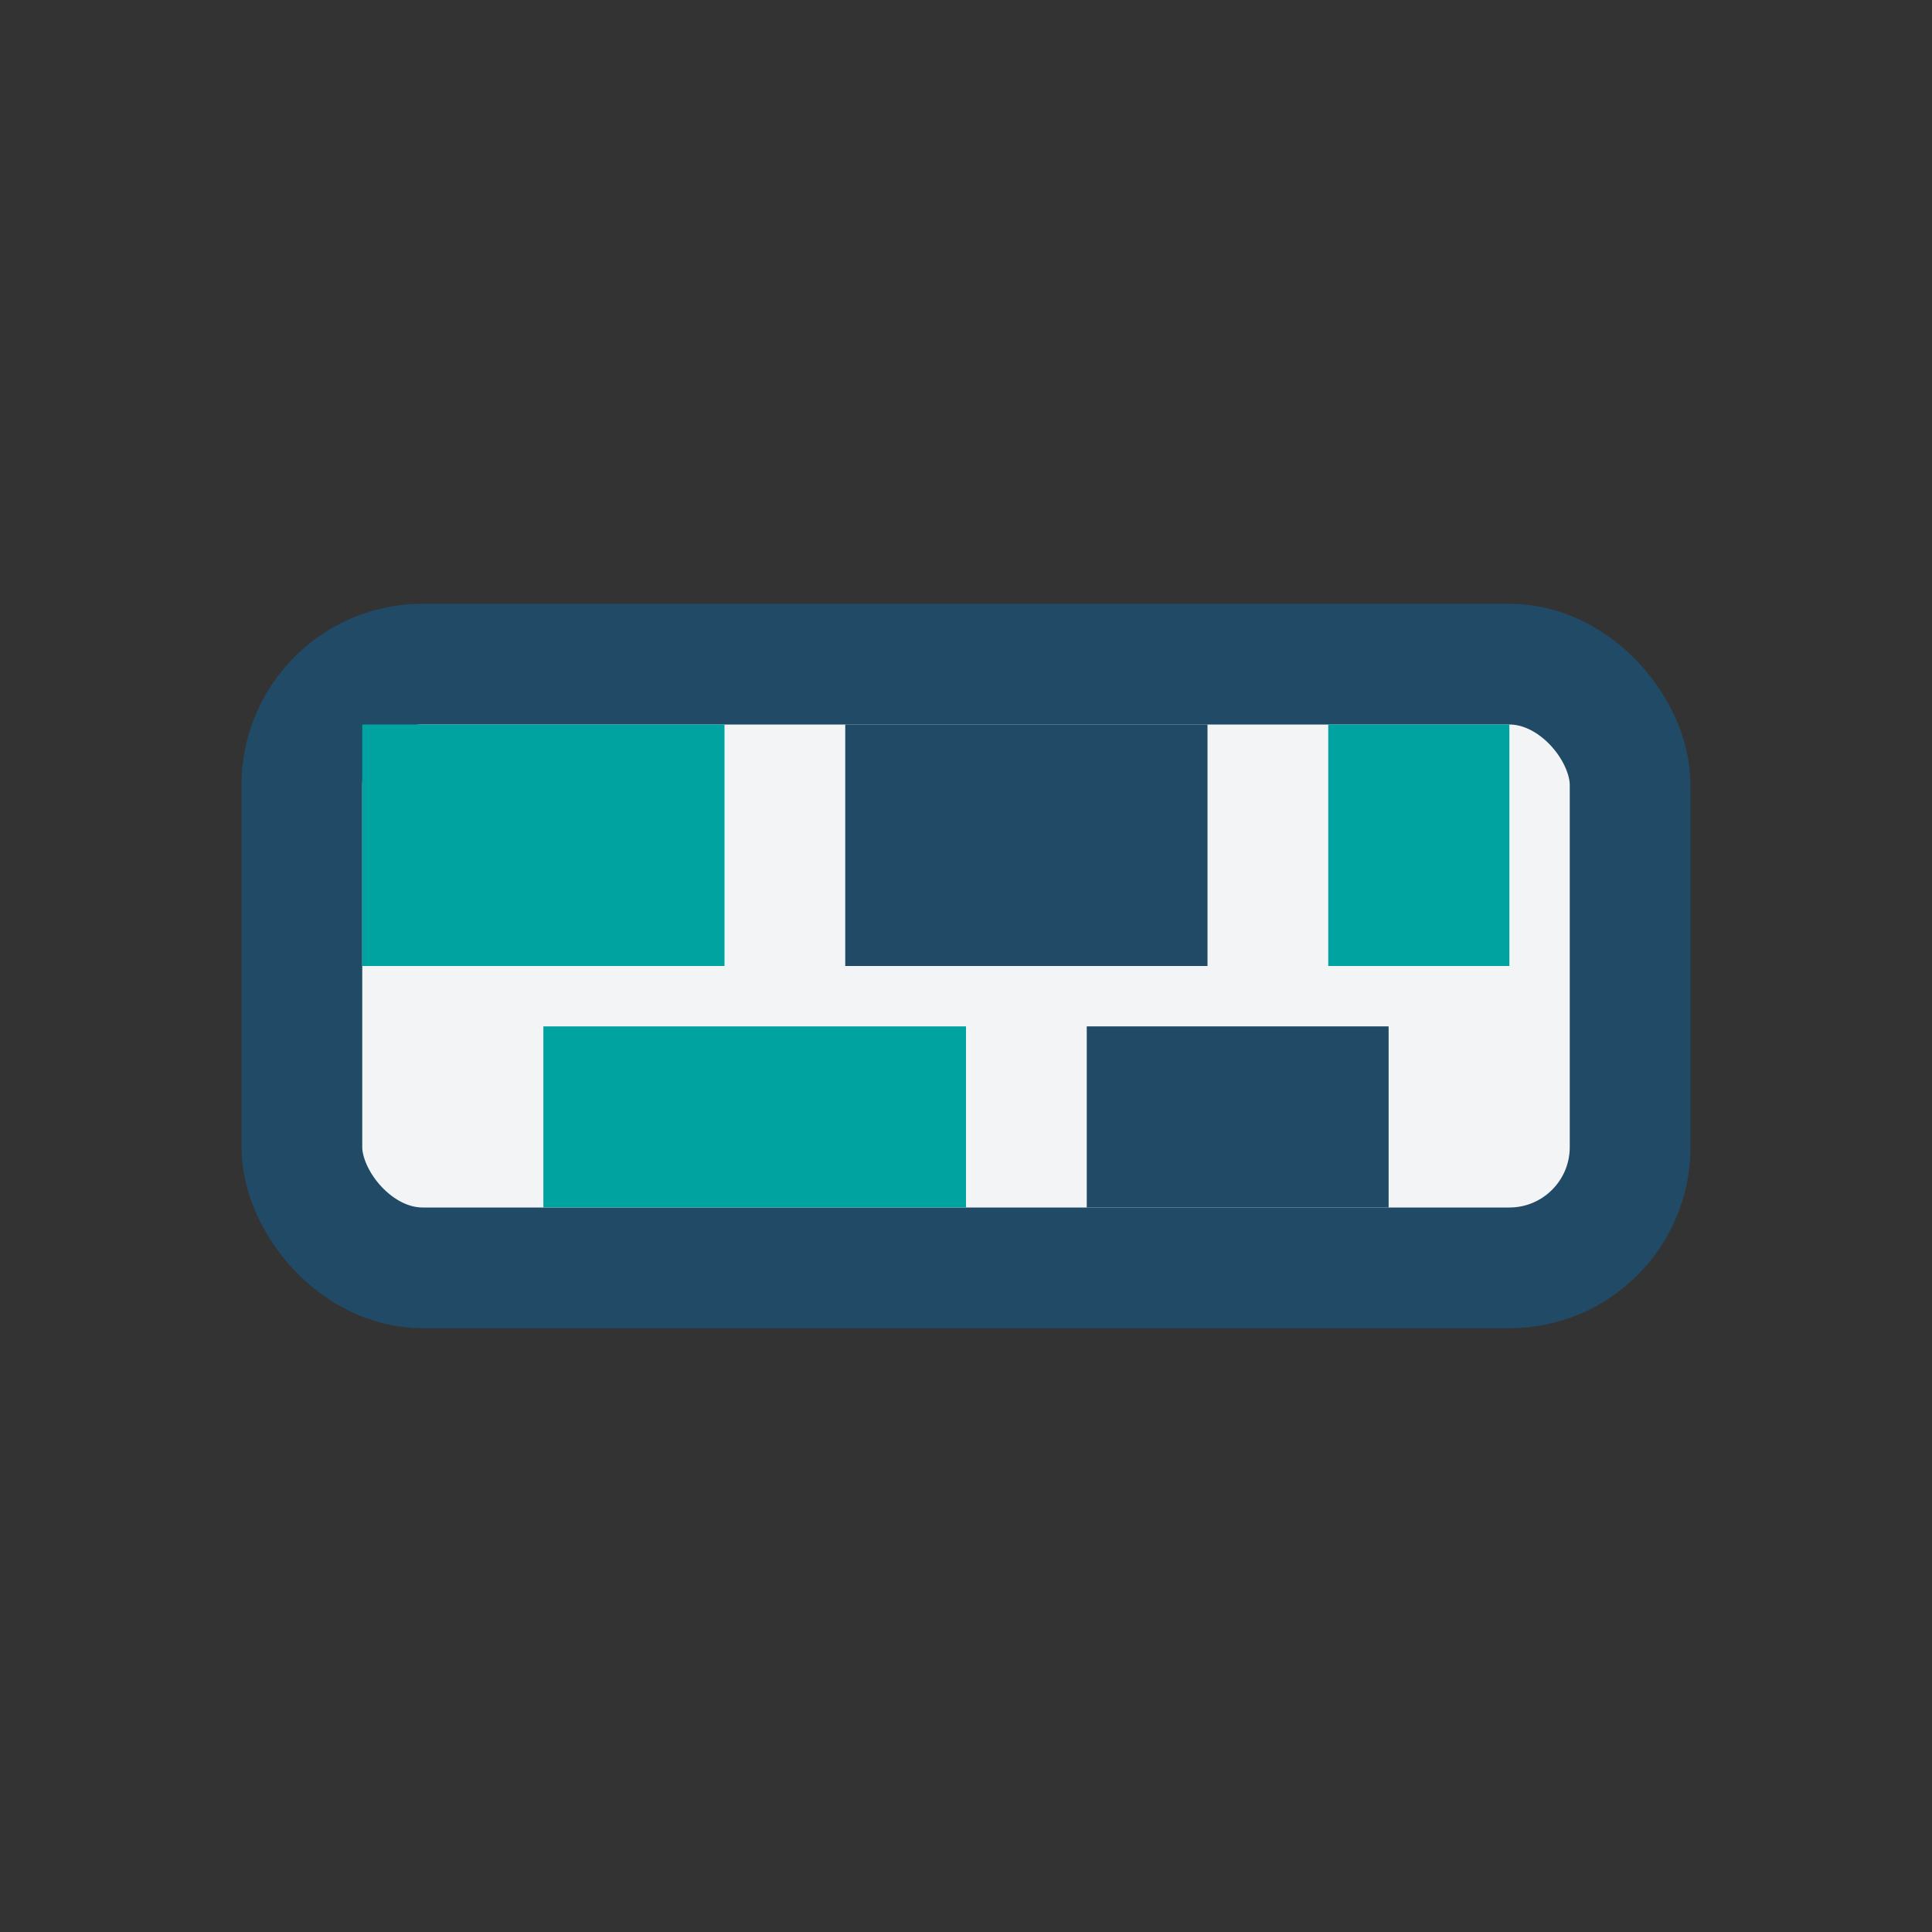 <?xml version="1.0" encoding="UTF-8"?>
<svg xmlns="http://www.w3.org/2000/svg" width="32" height="32" viewBox="0 0 32 32"><rect x="0" y="0" width="32" height="32" fill="#333333" stroke="none"/><rect x="5" y="11" width="22" height="10" rx="2" fill="#F3F4F6" stroke="#204A65" stroke-width="2"/><rect x="6" y="12" width="6" height="4" fill="#00A39F"/><rect x="14" y="12" width="6" height="4" fill="#204A65"/><rect x="22" y="12" width="3" height="4" fill="#00A39F"/><rect x="9" y="17" width="7" height="3" fill="#00A39F"/><rect x="18" y="17" width="5" height="3" fill="#204A65"/></svg>